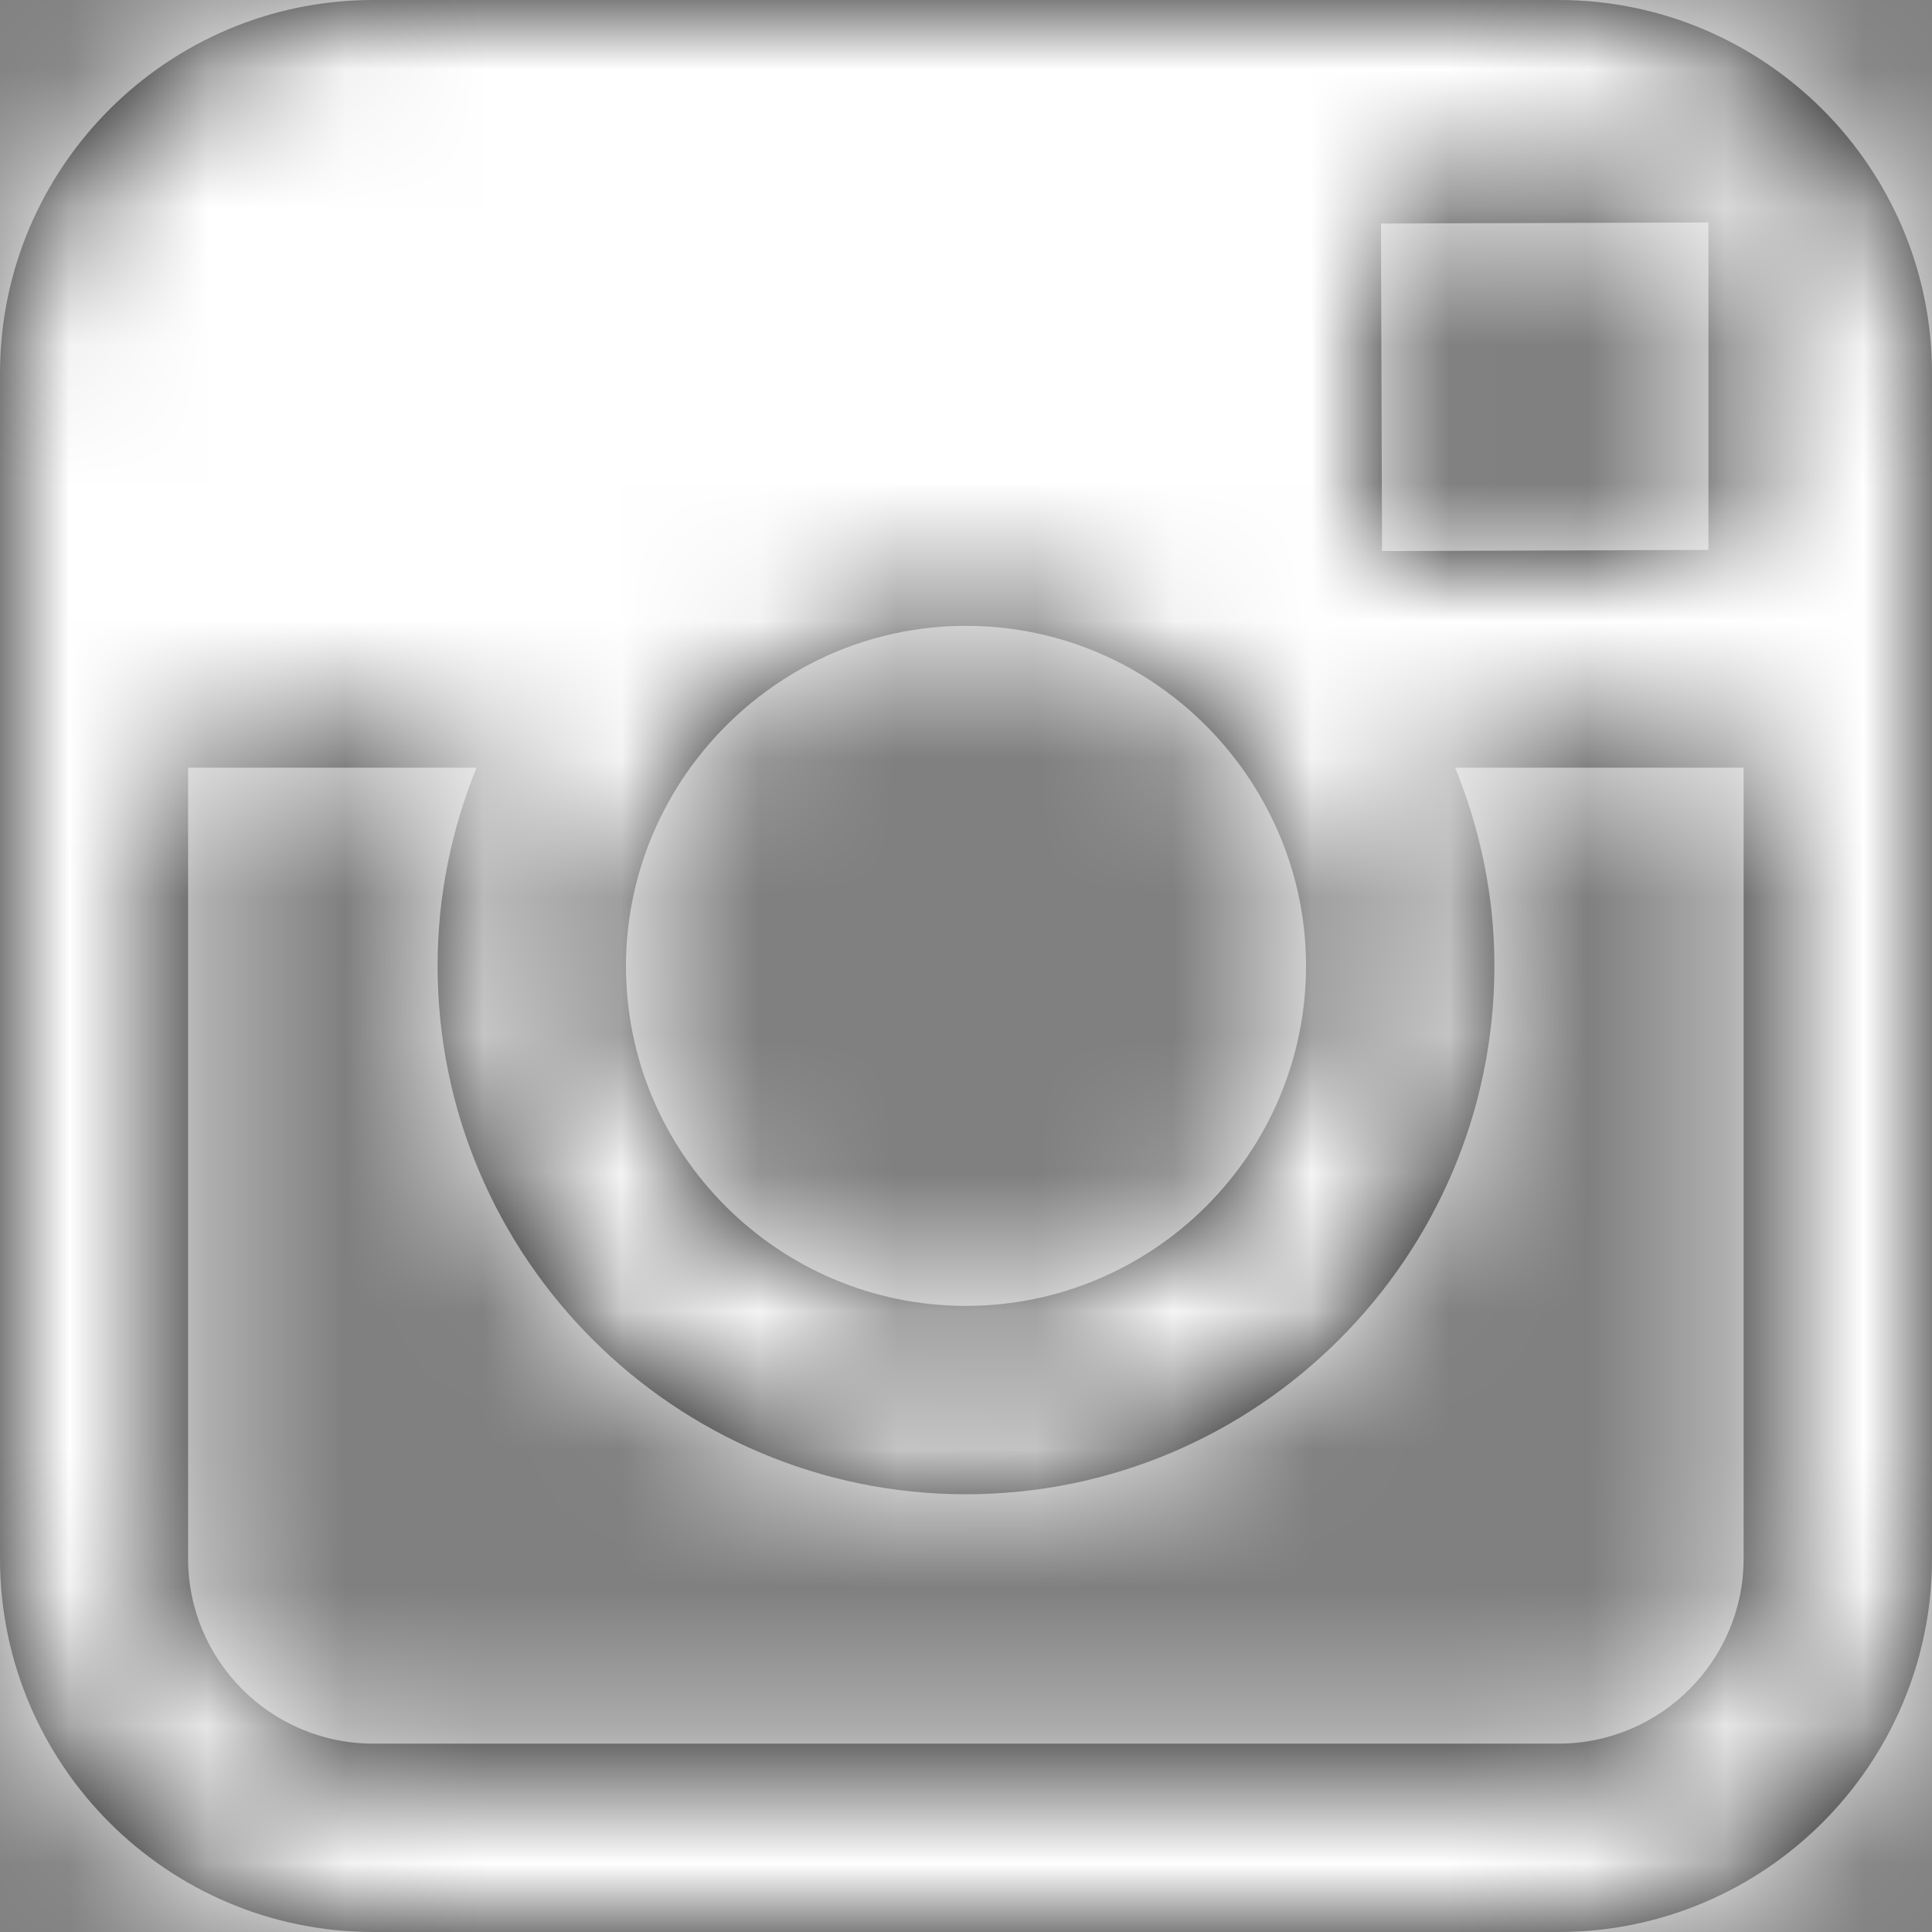 <?xml version="1.0" encoding="UTF-8"?>
<svg width="14px" height="14px" viewBox="0 0 14 14" version="1.1" xmlns="http://www.w3.org/2000/svg" xmlns:xlink="http://www.w3.org/1999/xlink">
    <rect x="0" y="0" width="14" height="14" fill="#808080" stroke="none"/>
    <!-- Generator: Sketch 53.2 (72643) - https://sketchapp.com -->
    <title>intagram</title>
    <desc>Created with Sketch.</desc>
    <defs>
        <path d="M19,10.563 L19,16.294 C19,17.787 17.786,19 16.294,19 L7.705,19 C6.213,19 5,17.787 5,16.294 L5,10.563 L5,7.705 C5,6.213 6.213,5 7.705,5 L16.294,5 C17.786,5 19,6.213 19,7.705 L19,10.563 Z M11.999,14.463 C13.357,14.463 14.464,13.358 14.464,11.999 C14.464,11.463 14.289,10.968 13.998,10.563 C13.551,9.942 12.823,9.535 12.001,9.535 C11.178,9.535 10.451,9.942 10.002,10.563 C9.711,10.967 9.537,11.462 9.536,11.999 C9.535,13.358 10.641,14.463 11.999,14.463 Z M17.38,8.985 L17.38,6.92 L17.38,6.612 L17.071,6.613 L15.007,6.62 L15.015,8.993 L17.38,8.985 Z M15.829,11.999 C15.829,14.11 14.111,15.828 12,15.828 C9.888,15.828 8.171,14.11 8.171,11.999 C8.171,11.492 8.273,11.006 8.453,10.563 L6.363,10.563 L6.363,16.294 C6.363,17.035 6.965,17.635 7.705,17.635 L16.293,17.635 C17.032,17.635 17.635,17.035 17.635,16.294 L17.635,10.563 L15.544,10.563 C15.726,11.006 15.829,11.492 15.829,11.999 Z" id="path-1"></path>
    </defs>
    <g id="Symbols" stroke="none" stroke-width="1" fill="none" fill-rule="evenodd">
        <g id="Footer-" transform="translate(-786, -632)">
            <g id="Group">
                <g transform="translate(682, 627)">
                    <g id="Atoms-/-icons-/-System-/-SM-instagram" transform="translate(99, 0)">
                        <mask id="mask-2" fill="white">
                            <use xlink:href="#path-1"></use>
                        </mask>
                        <use id="Combined-Shape2" fill="#000000" fill-rule="nonzero" xlink:href="#path-1"></use>
                        <g id="Atoms-/-Colors-/-White" mask="url(#mask-2)" fill="#FFFFFF" fill-rule="evenodd">
                            <rect id="Rectangle-5" x="0" y="0" width="24" height="24"></rect>
                        </g>
                    </g>
                </g>
            </g>
        </g>
    </g>
</svg>